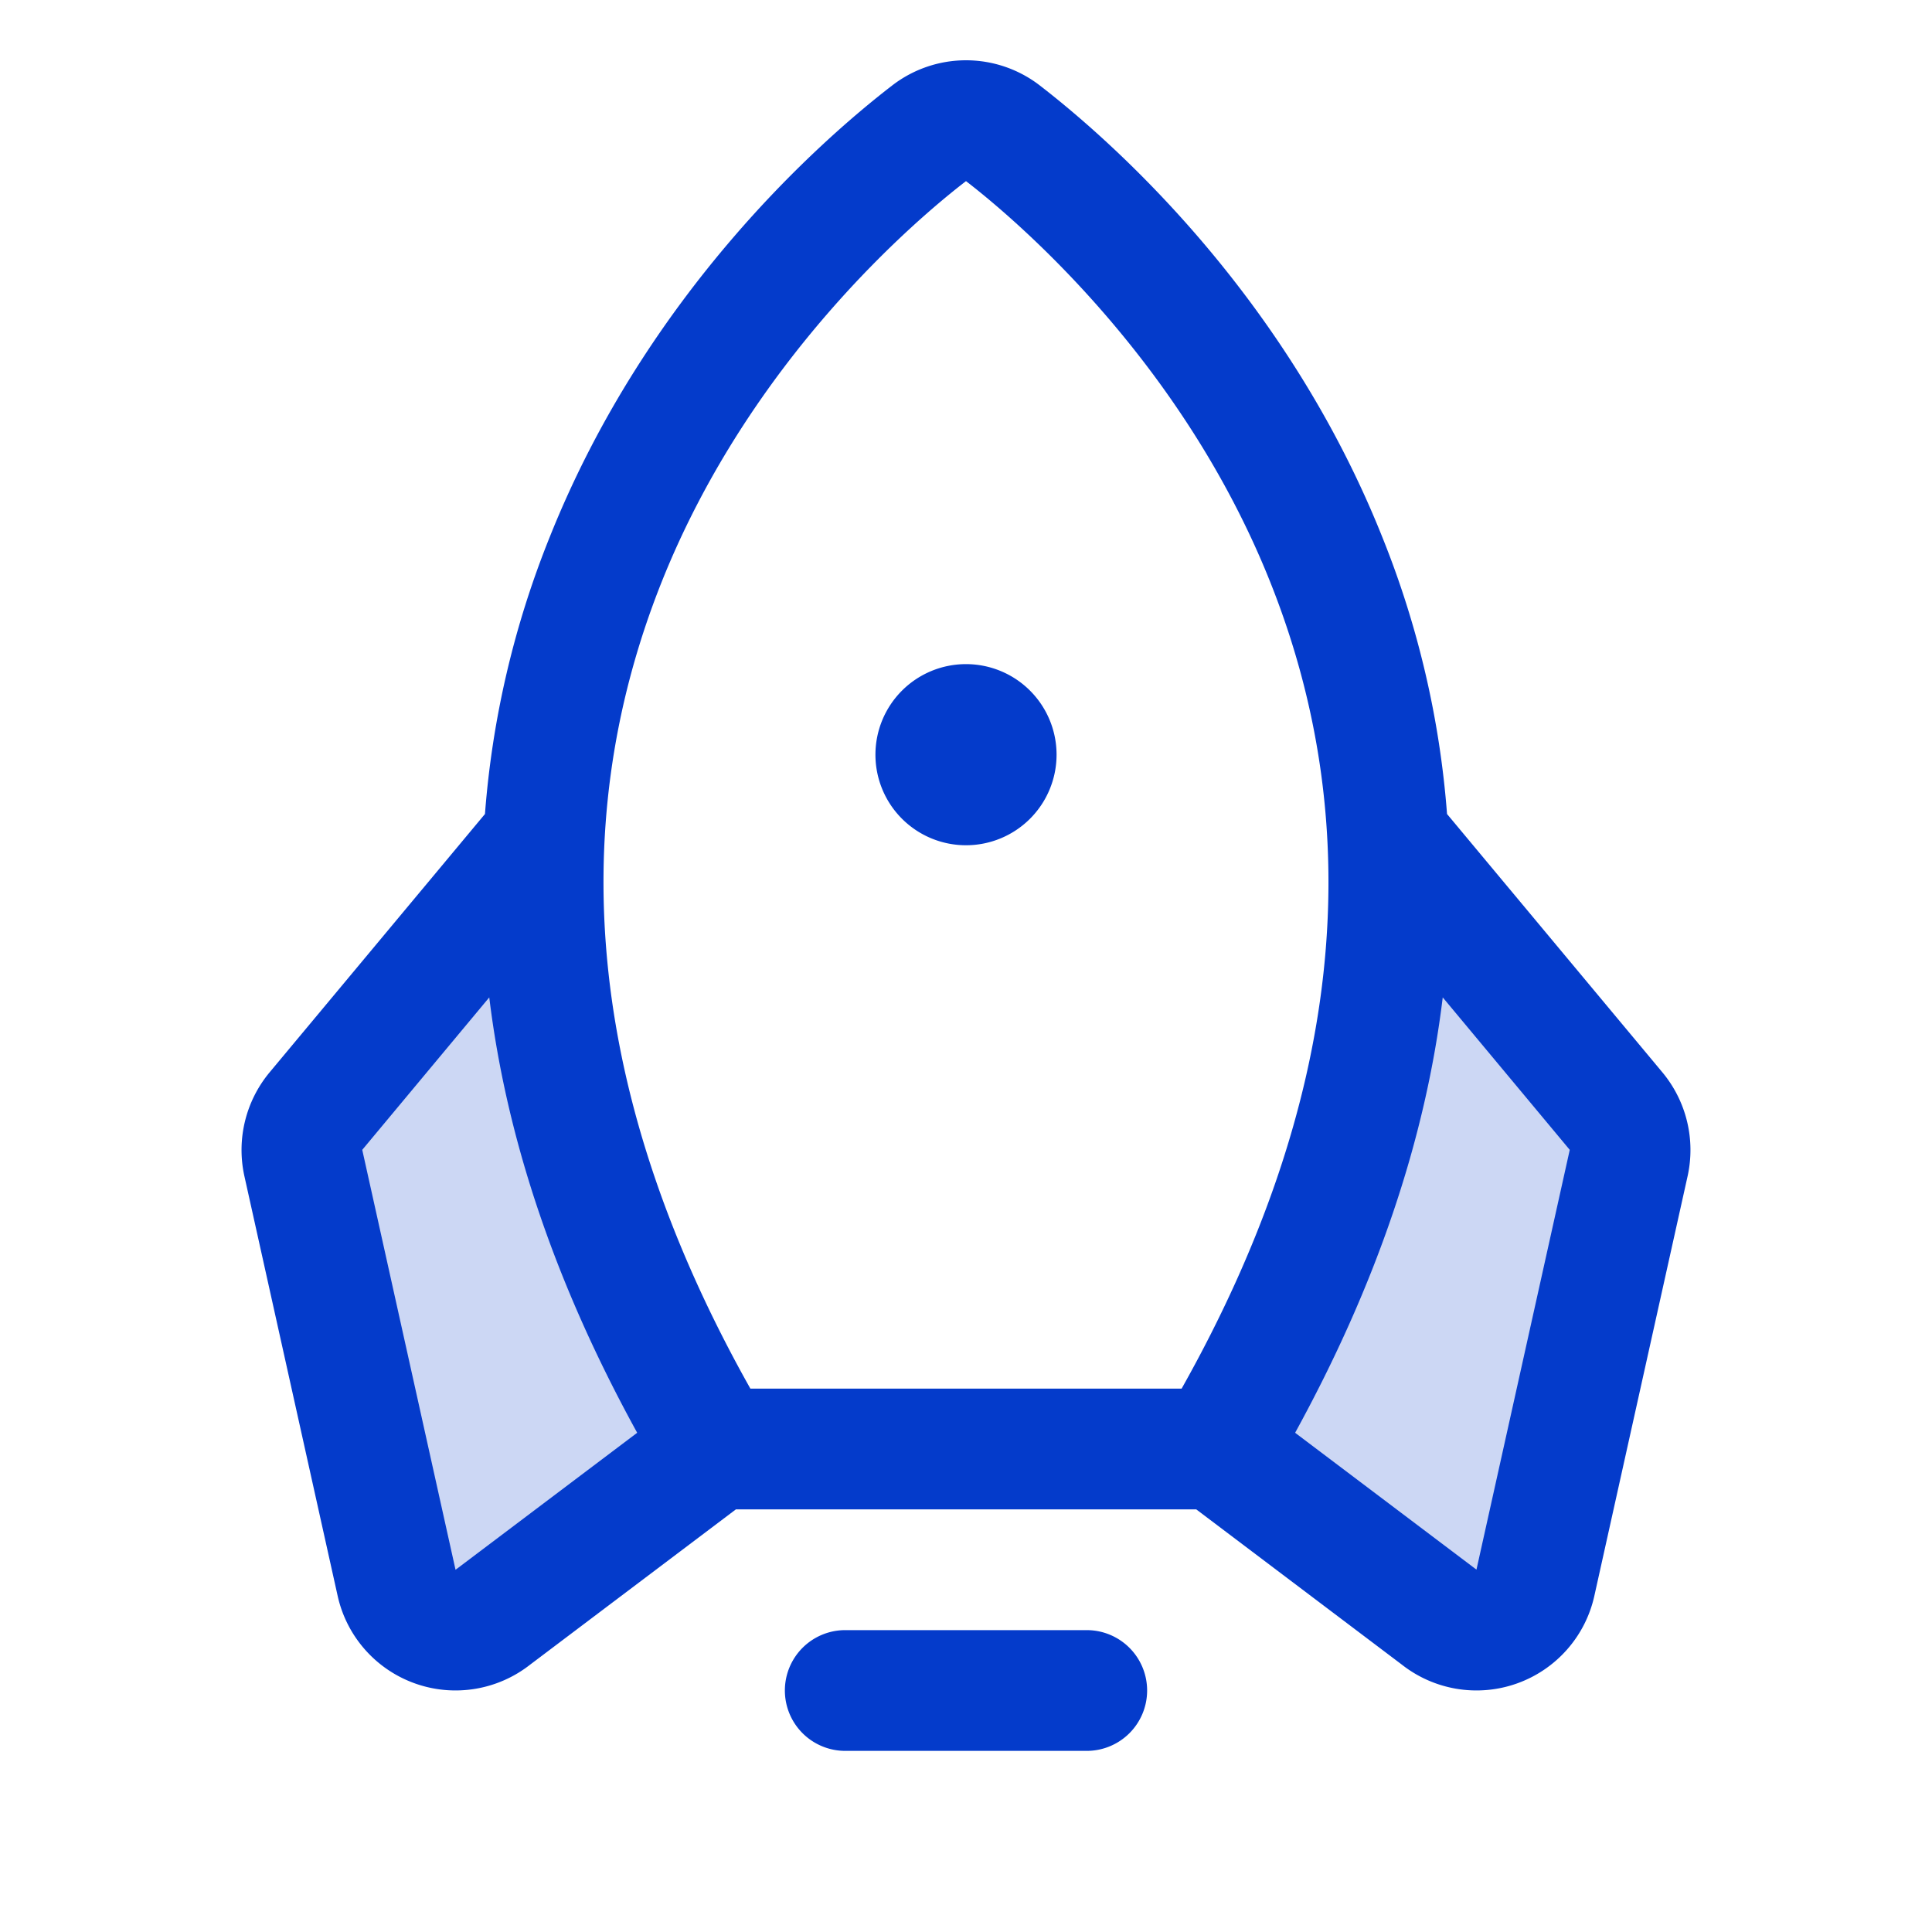 <svg xmlns="http://www.w3.org/2000/svg" fill="#043BCB" viewBox="0 0 256 256"><path d="m94.81 192-29.45 22.24a8 8 0 0 1-12.81-4.51L40.19 154.1a8 8 0 0 1 1.66-6.86l30.31-36.33C71 134.25 76.7 161.43 94.81 192Zm119.34-44.76-30.31-36.33c1.21 23.34-4.54 50.52-22.65 81.09l29.45 22.24a8 8 0 0 0 12.81-4.51l12.36-55.63a8 8 0 0 0-1.66-6.86Z" opacity=".2"/><path d="M152 224a8 8 0 0 1-8 8h-32a8 8 0 0 1 0-16h32a8 8 0 0 1 8 8Zm-24-112a12 12 0 1 0-12-12 12 12 0 0 0 12 12Zm95.62 43.83-12.36 55.63a16 16 0 0 1-25.51 9.11L158.51 200h-61l-27.26 20.57a16 16 0 0 1-25.51-9.11l-12.36-55.63a16.09 16.09 0 0 1 3.32-13.71l28.56-34.26a123.07 123.07 0 0 1 8.57-36.67c12.9-32.34 36-52.63 45.37-59.85a16 16 0 0 1 19.6 0c9.34 7.22 32.47 27.51 45.37 59.85a123.07 123.07 0 0 1 8.57 36.67l28.56 34.26a16.09 16.09 0 0 1 3.32 13.71ZM99.43 184h57.14c21.12-37.54 25.07-73.48 11.74-106.88C156.55 47.64 134.49 29 128 24c-6.51 5-28.57 23.64-40.33 53.12-13.31 33.4-9.36 69.34 11.76 106.88Zm-15 5.85q-16.15-29.35-19.6-57.69L48 152.36 60.36 208l.18-.13ZM208 152.36l-16.83-20.2q-3.42 28.28-19.56 57.69l23.85 18 .18.13Z"/></svg>